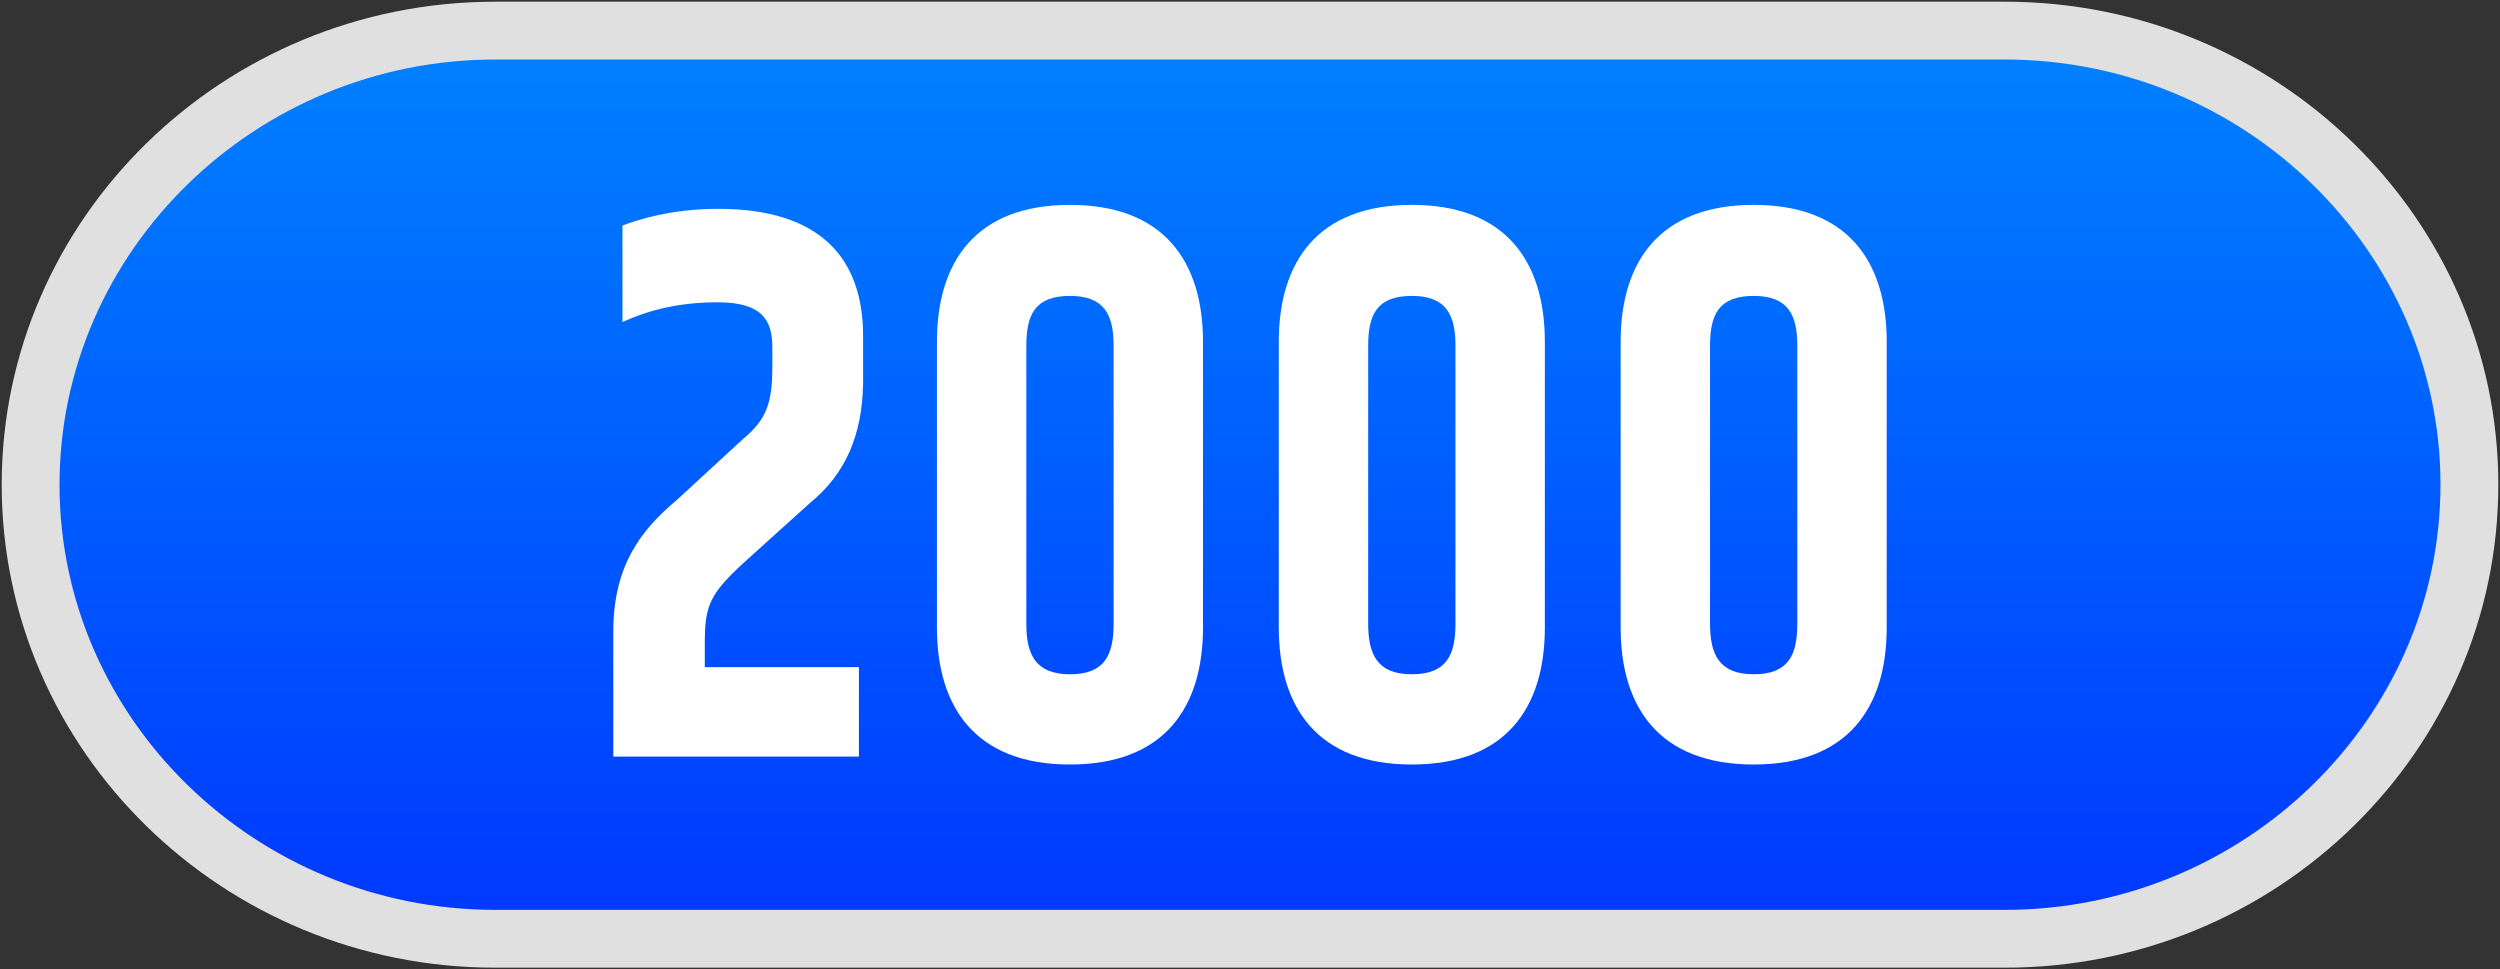 <?xml version="1.0" encoding="utf-8"?>
<!-- Generator: Adobe Illustrator 18.1.1, SVG Export Plug-In . SVG Version: 6.00 Build 0)  -->
<!DOCTYPE svg PUBLIC "-//W3C//DTD SVG 1.1//EN" "http://www.w3.org/Graphics/SVG/1.1/DTD/svg11.dtd">
<svg version="1.1" id="lay1" xmlns="http://www.w3.org/2000/svg" xmlns:xlink="http://www.w3.org/1999/xlink" x="0px" y="0px"
	 viewBox="0 0 147 57" style="enable-background:new 0 0 147 57;" xml:space="preserve">
<rect x="0" y="0" width="147" height="57" fill="#333333" stroke="none"/>
<style type="text/css">
	.st0{fill:url(#SVGID_1_);}
	.st1{fill:#E0E0E0;}
	.st2{fill:#FFFFFF;}
</style>
<g>
	<g>
		<linearGradient id="SVGID_1_" gradientUnits="userSpaceOnUse" x1="73.5" y1="1.8" x2="73.5" y2="55.2">
			<stop  offset="0" style="stop-color:#0082FF"/>
			<stop  offset="1" style="stop-color:#0037FF"/>
		</linearGradient>
		<path class="st0" d="M29.118,55.2C14.055,55.2,1.8,43.222,1.8,28.5c0-14.723,12.255-26.7,27.318-26.7h88.765
			c15.062,0,27.317,11.978,27.317,26.7c0,14.722-12.255,26.7-27.317,26.7H29.118z"/>
		<path class="st1" d="M117.882,3.5c14.09,0,25.618,11.25,25.618,25s-11.528,25-25.618,25H29.118C15.028,53.5,3.5,42.25,3.5,28.5
			s11.528-25,25.618-25H117.882 M117.882,0.1H29.118C13.117,0.1,0.1,12.84,0.1,28.5s13.017,28.4,29.018,28.4h88.765
			c16,0,29.018-12.74,29.018-28.4S133.883,0.1,117.882,0.1L117.882,0.1z"/>
	</g>
</g>
<g>
	<path class="st2" d="M42.227,12.279c6,0,8.524,2.888,8.524,7.493v2.701c-0.041,3.117-1.034,5.398-3.144,7.12l-3.56,3.211
		c-2.275,2.048-2.605,2.701-2.605,4.981v1.443h9.062v5.259H36.062v-7.354c0-3.861,1.615-5.957,3.725-7.725l3.89-3.584
		c1.407-1.163,1.737-2.141,1.737-4.28v-1.117c0-1.584-0.579-2.653-3.227-2.653c-2.359,0-4.179,0.512-5.586,1.163v-5.677
		C37.469,12.932,39.455,12.279,42.227,12.279z"/>
	<path class="st2" d="M62.915,12.047c5.543,0,7.821,3.352,7.821,8.053v16.8c0,4.701-2.278,8.053-7.821,8.053
		c-5.545,0-7.823-3.352-7.823-8.053V20.1C55.091,15.399,57.369,12.047,62.915,12.047z M62.915,17.399
		c-2.069,0-2.567,1.117-2.567,2.933v16.336c0,1.768,0.498,2.979,2.567,2.979c2.067,0,2.565-1.163,2.565-2.979V20.332
		C65.479,18.564,64.982,17.399,62.915,17.399z"/>
	<path class="st2" d="M83.016,12.047c5.543,0,7.821,3.352,7.821,8.053v16.8c0,4.701-2.278,8.053-7.821,8.053
		c-5.546,0-7.823-3.352-7.823-8.053V20.1C75.193,15.399,77.47,12.047,83.016,12.047z M83.016,17.399
		c-2.069,0-2.567,1.117-2.567,2.933v16.336c0,1.768,0.498,2.979,2.567,2.979c2.067,0,2.565-1.163,2.565-2.979V20.332
		C85.581,18.564,85.083,17.399,83.016,17.399z"/>
	<path class="st2" d="M103.117,12.047c5.543,0,7.821,3.352,7.821,8.053v16.8c0,4.701-2.278,8.053-7.821,8.053
		c-5.546,0-7.823-3.352-7.823-8.053V20.1C95.294,15.399,97.571,12.047,103.117,12.047z M103.117,17.399
		c-2.069,0-2.567,1.117-2.567,2.933v16.336c0,1.768,0.498,2.979,2.567,2.979c2.067,0,2.565-1.163,2.565-2.979V20.332
		C105.682,18.564,105.184,17.399,103.117,17.399z"/>
</g>
</svg>
